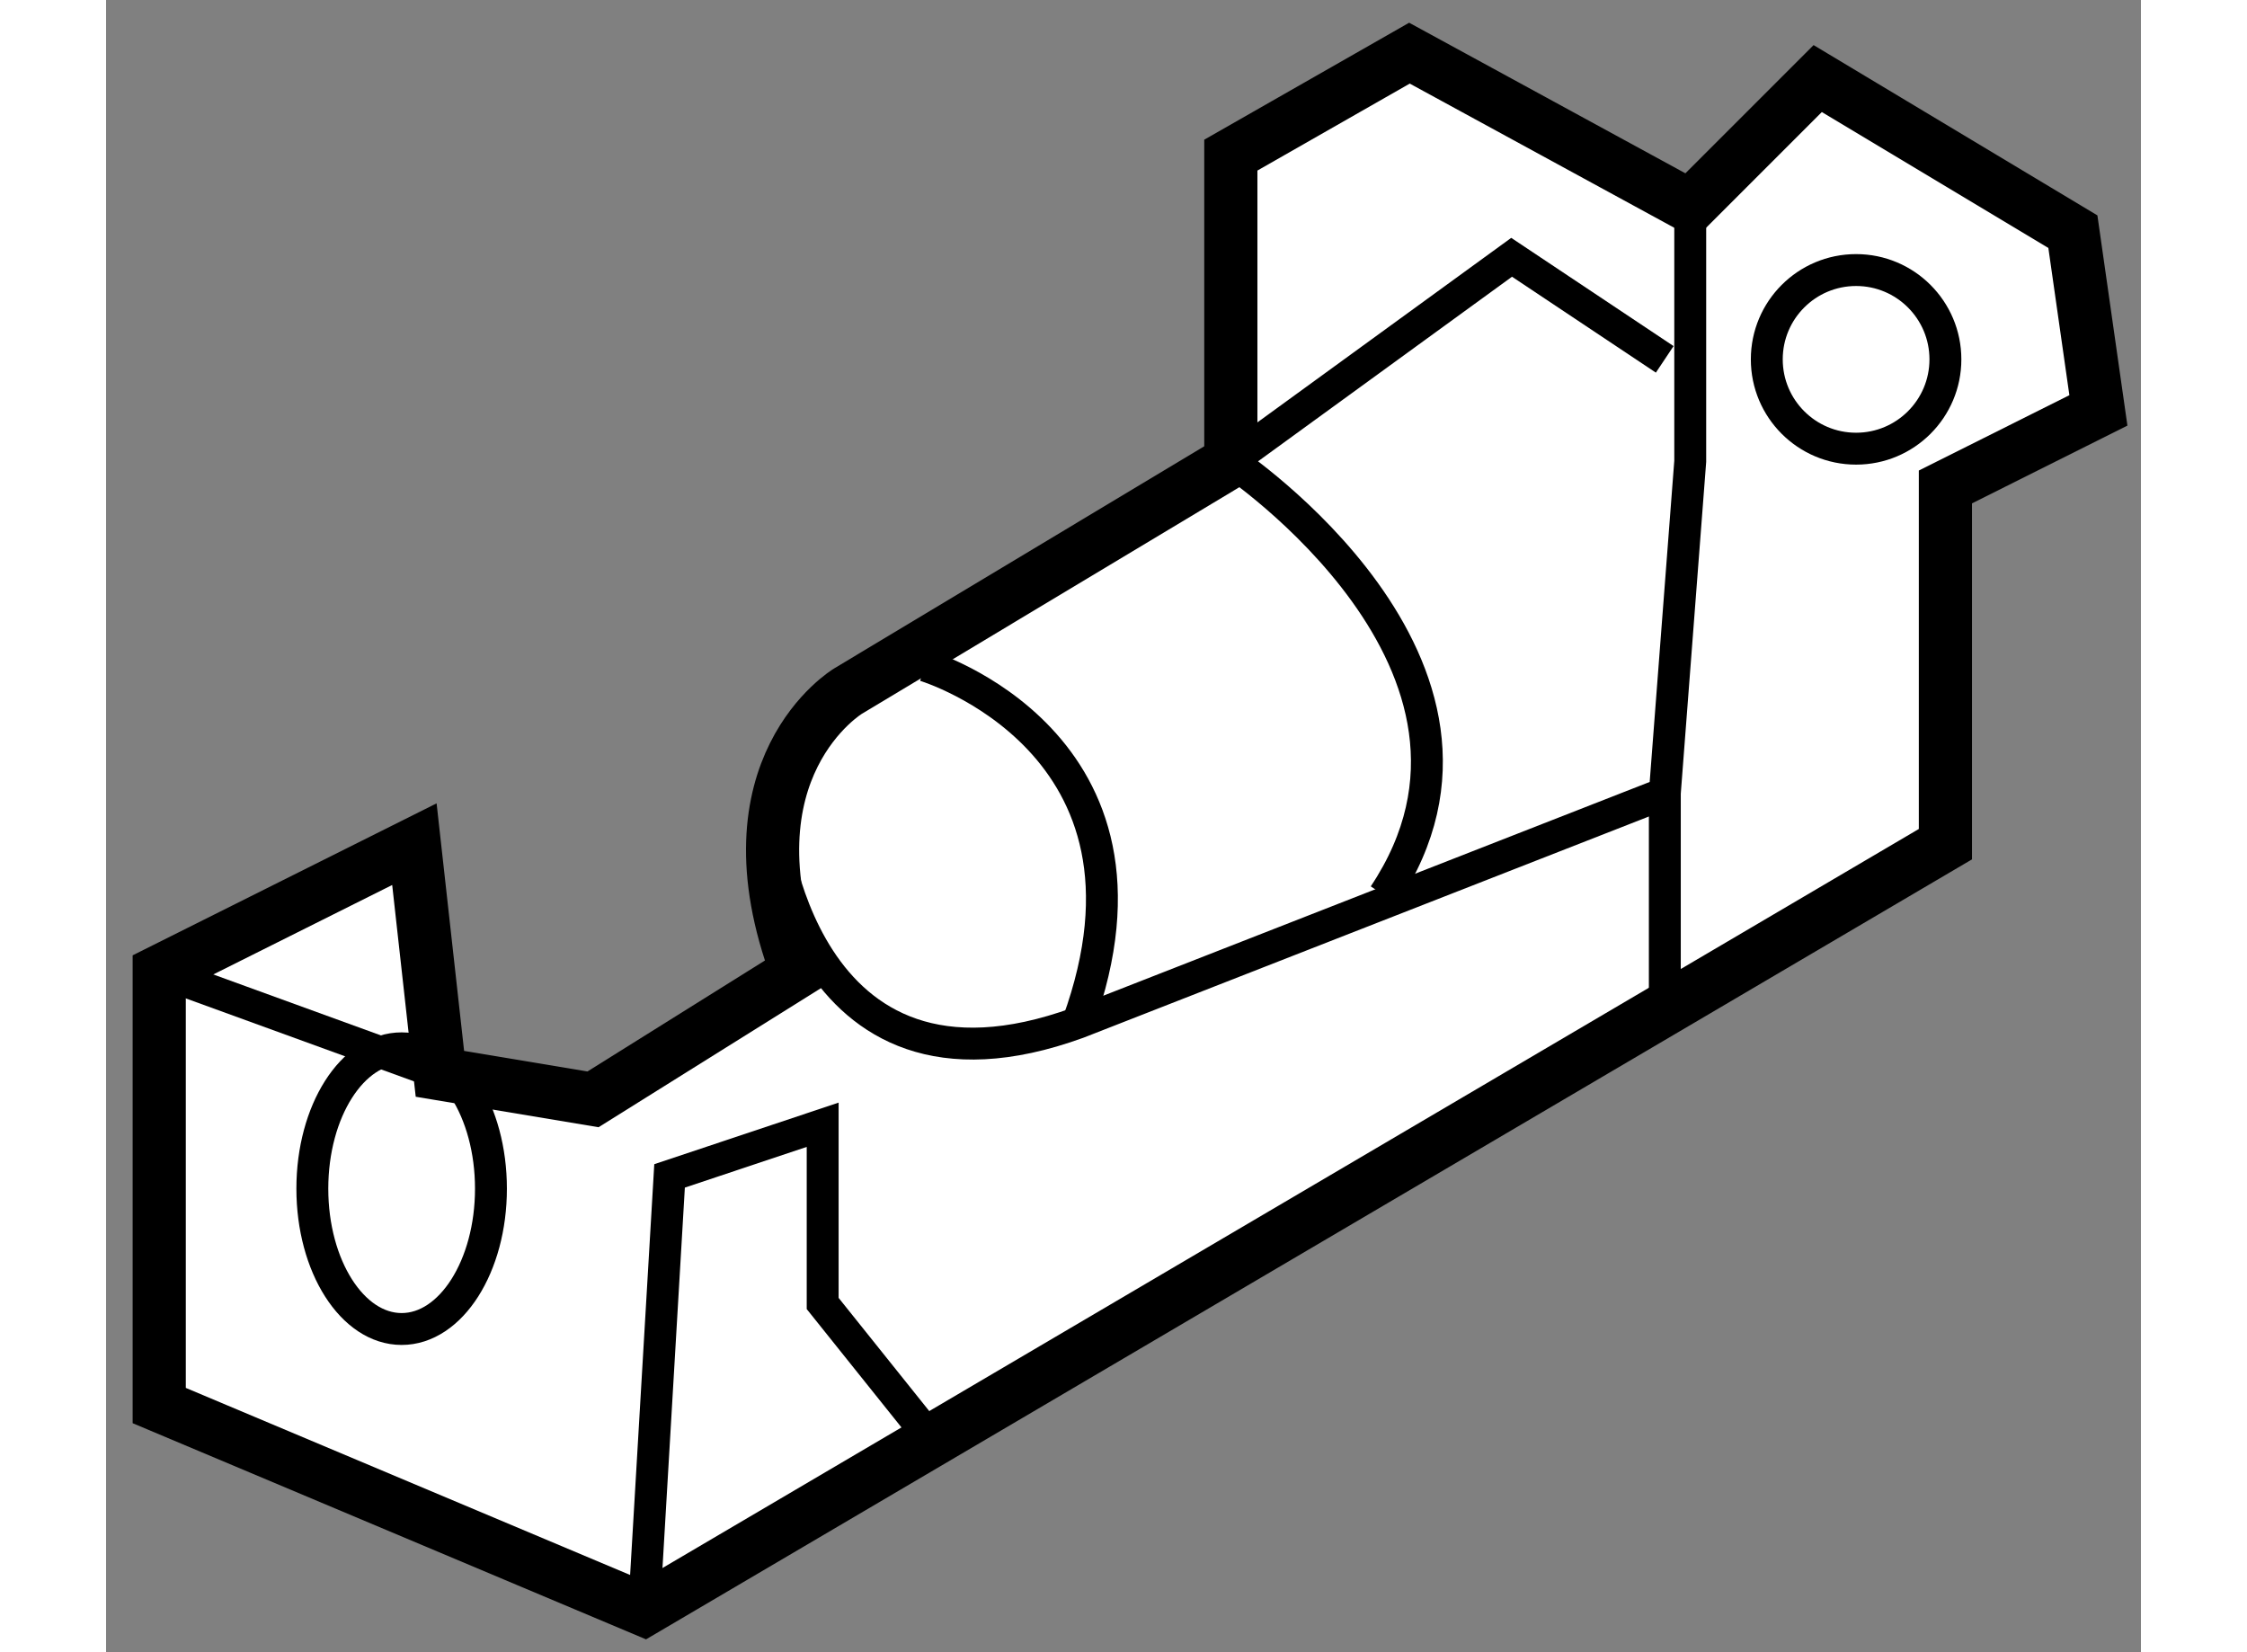 <?xml version="1.0" encoding="utf-8"?>
<!-- Generator: Adobe Illustrator 15.1.0, SVG Export Plug-In . SVG Version: 6.00 Build 0)  -->
<!DOCTYPE svg PUBLIC "-//W3C//DTD SVG 1.1//EN" "http://www.w3.org/Graphics/SVG/1.1/DTD/svg11.dtd">
<svg version="1.1" xmlns="http://www.w3.org/2000/svg" xmlns:xlink="http://www.w3.org/1999/xlink" x="0px" y="0px" width="244.8px"
	 height="180px" viewBox="73.583 49.33 19.139 15.54" enable-background="new 0 0 244.8 180" xml:space="preserve">
	
<rect x="73.583" y="49.33" width="19.139" height="15.54" fill="#808080" stroke="none"/>
	
<g><path fill="#FFFFFF" stroke="#000000" stroke-width="0.5" d="M78.643,64.47l12.24-7.2V53.91l1.439-0.72l-0.24-1.681l-2.4-1.44
			l-1.2,1.2l-2.64-1.439l-1.68,0.959v2.88l-3.6,2.161c0,0-1.2,0.719-0.48,2.64l-1.919,1.2l-1.44-0.24l-0.24-2.16l-2.4,1.2v4.08
			L78.643,64.47z"></path><path fill="none" stroke="#000000" stroke-width="0.3" d="M79.843,57.029c0,0,0.24,2.881,2.88,1.921l5.521-2.16l0.239-3.121V51.27
			"></path><line fill="none" stroke="#000000" stroke-width="0.3" x1="88.244" y1="58.71" x2="88.244" y2="56.79"></line><path fill="none" stroke="#000000" stroke-width="0.3" d="M85.603,57.75c1.44-2.16-1.44-4.081-1.44-4.081l2.64-1.919l1.44,0.96"></path><path fill="none" stroke="#000000" stroke-width="0.3" d="M81.283,55.59c0,0,2.4,0.721,1.44,3.36"></path><polyline fill="none" stroke="#000000" stroke-width="0.3" points="78.643,64.47 78.883,60.39 80.323,59.909 80.323,61.59 
			81.283,62.789 		"></polyline><line fill="none" stroke="#000000" stroke-width="0.3" x1="74.083" y1="58.47" x2="76.723" y2="59.43"></line><ellipse fill="none" stroke="#000000" stroke-width="0.3" cx="76.363" cy="60.51" rx="0.84" ry="1.32"></ellipse><circle fill="none" stroke="#000000" stroke-width="0.3" cx="90.043" cy="52.71" r="0.84"></circle></g>


</svg>